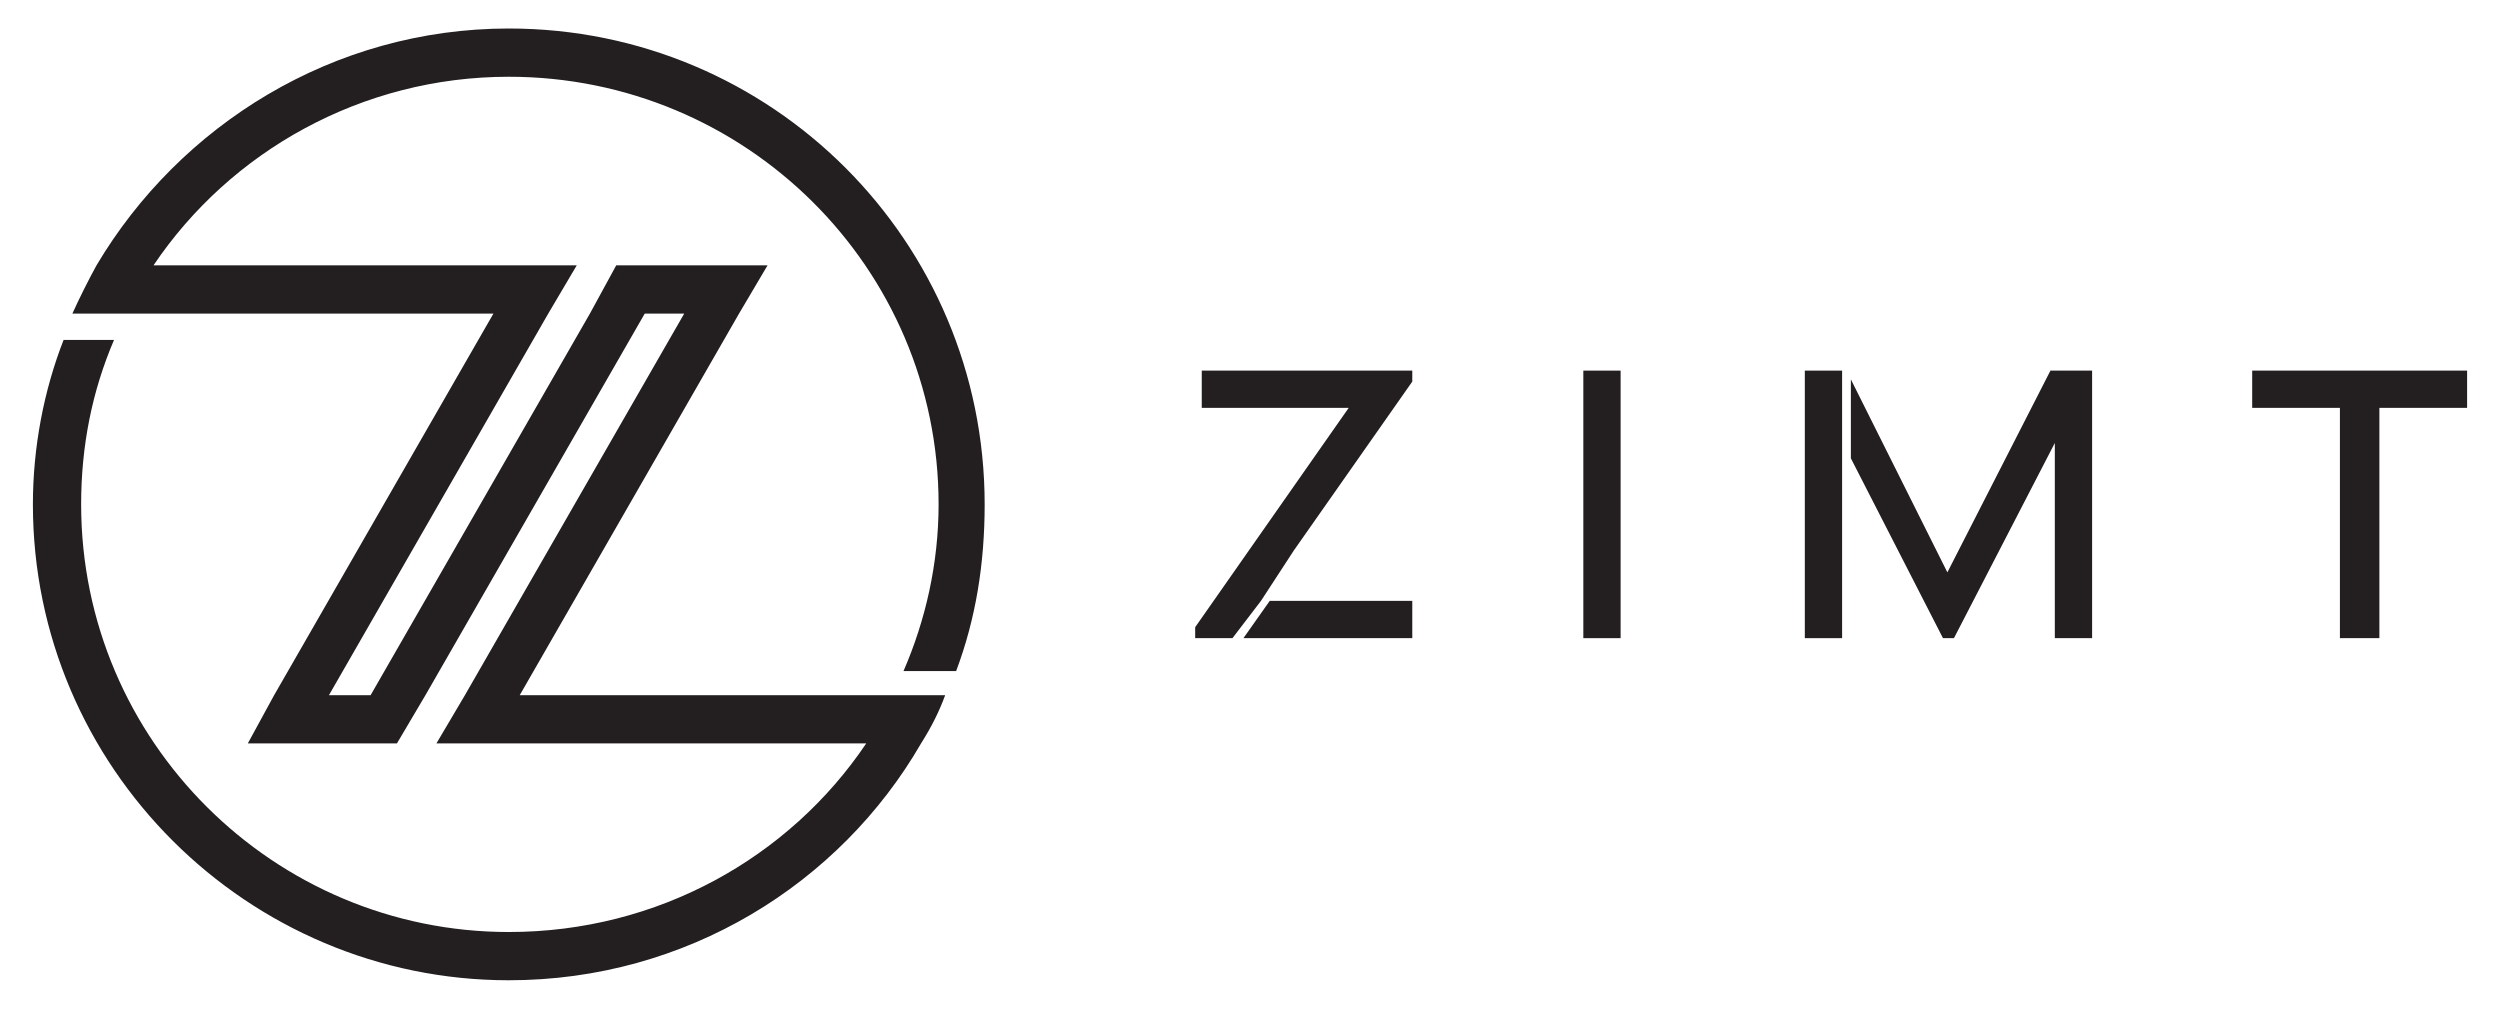 <svg version="1.2" xmlns="http://www.w3.org/2000/svg" viewBox="0 0 114 46" width="114" height="46">
	<title>logo_zimt-svg</title>
	<style>
		.s0 { fill: #231f20 } 
	</style>
	<g id="Layer">
		<path id="Layer" class="s0" d="m41.2 30.6c1-2.3 1.6-4.9 1.6-7.6 0-10.8-8.8-19.5-19.6-19.5-6.7 0-12.7 3.4-16.2 8.6h19.3l-1.3 2.2-10 17.4h1.9l10-17.4 1.2-2.2h6.9l-1.3 2.2-10 17.4h19.4q-0.4 1.1-1.1 2.2c-3.7 6.4-10.7 10.8-18.8 10.8-11.9 0-21.7-9.7-21.7-21.7 0-2.6 0.5-5.2 1.4-7.5h2.3q-1.5 3.5-1.5 7.5c0 10.8 8.8 19.5 19.5 19.5 6.8 0 12.8-3.4 16.3-8.6h-19.6l1.3-2.2 10-17.4h-1.8l-10 17.4-1.3 2.2h-6.8l1.2-2.2 10-17.4h-19.2q0.5-1.1 1.1-2.2c3.8-6.4 10.8-10.8 18.8-10.8 12 0 21.7 9.7 21.7 21.7 0 2.7-0.4 5.2-1.3 7.6z"/>
		<path id="Layer" class="s0" d="m64.4 27.4v1.7h-7.7l1.2-1.7z"/>
		<path id="Layer" class="s0" d="m64.4 16.9v0.5l-5.4 7.7-1.5 2.3-1.3 1.7h-1.7v-0.5l7-10h-6.7v-1.7z"/>
		<path id="Layer" class="s0" d="m72.2 16.9h1.7v12.2h-1.7z"/>
		<path id="Layer" class="s0" d="m95.4 16.9v12.2h-1.7v-8.9l-4.6 8.9h-0.5l-4.2-8.2v-3.6l4.4 8.8 4.7-9.2z"/>
		<path id="Layer" class="s0" d="m82.3 16.9h1.7v12.2h-1.7z"/>
		<path id="Layer" class="s0" d="m102.7 16.9h9.8v1.7h-4v10.5h-1.8v-10.5h-4z"/>
	</g>
	<g id="Layer">
	</g>
	<g id="Layer">
	</g>
	<g id="Layer">
	</g>
	<g id="Layer">
	</g>
	<g id="Layer">
	</g>
	<g id="Layer">
	</g>
</svg>